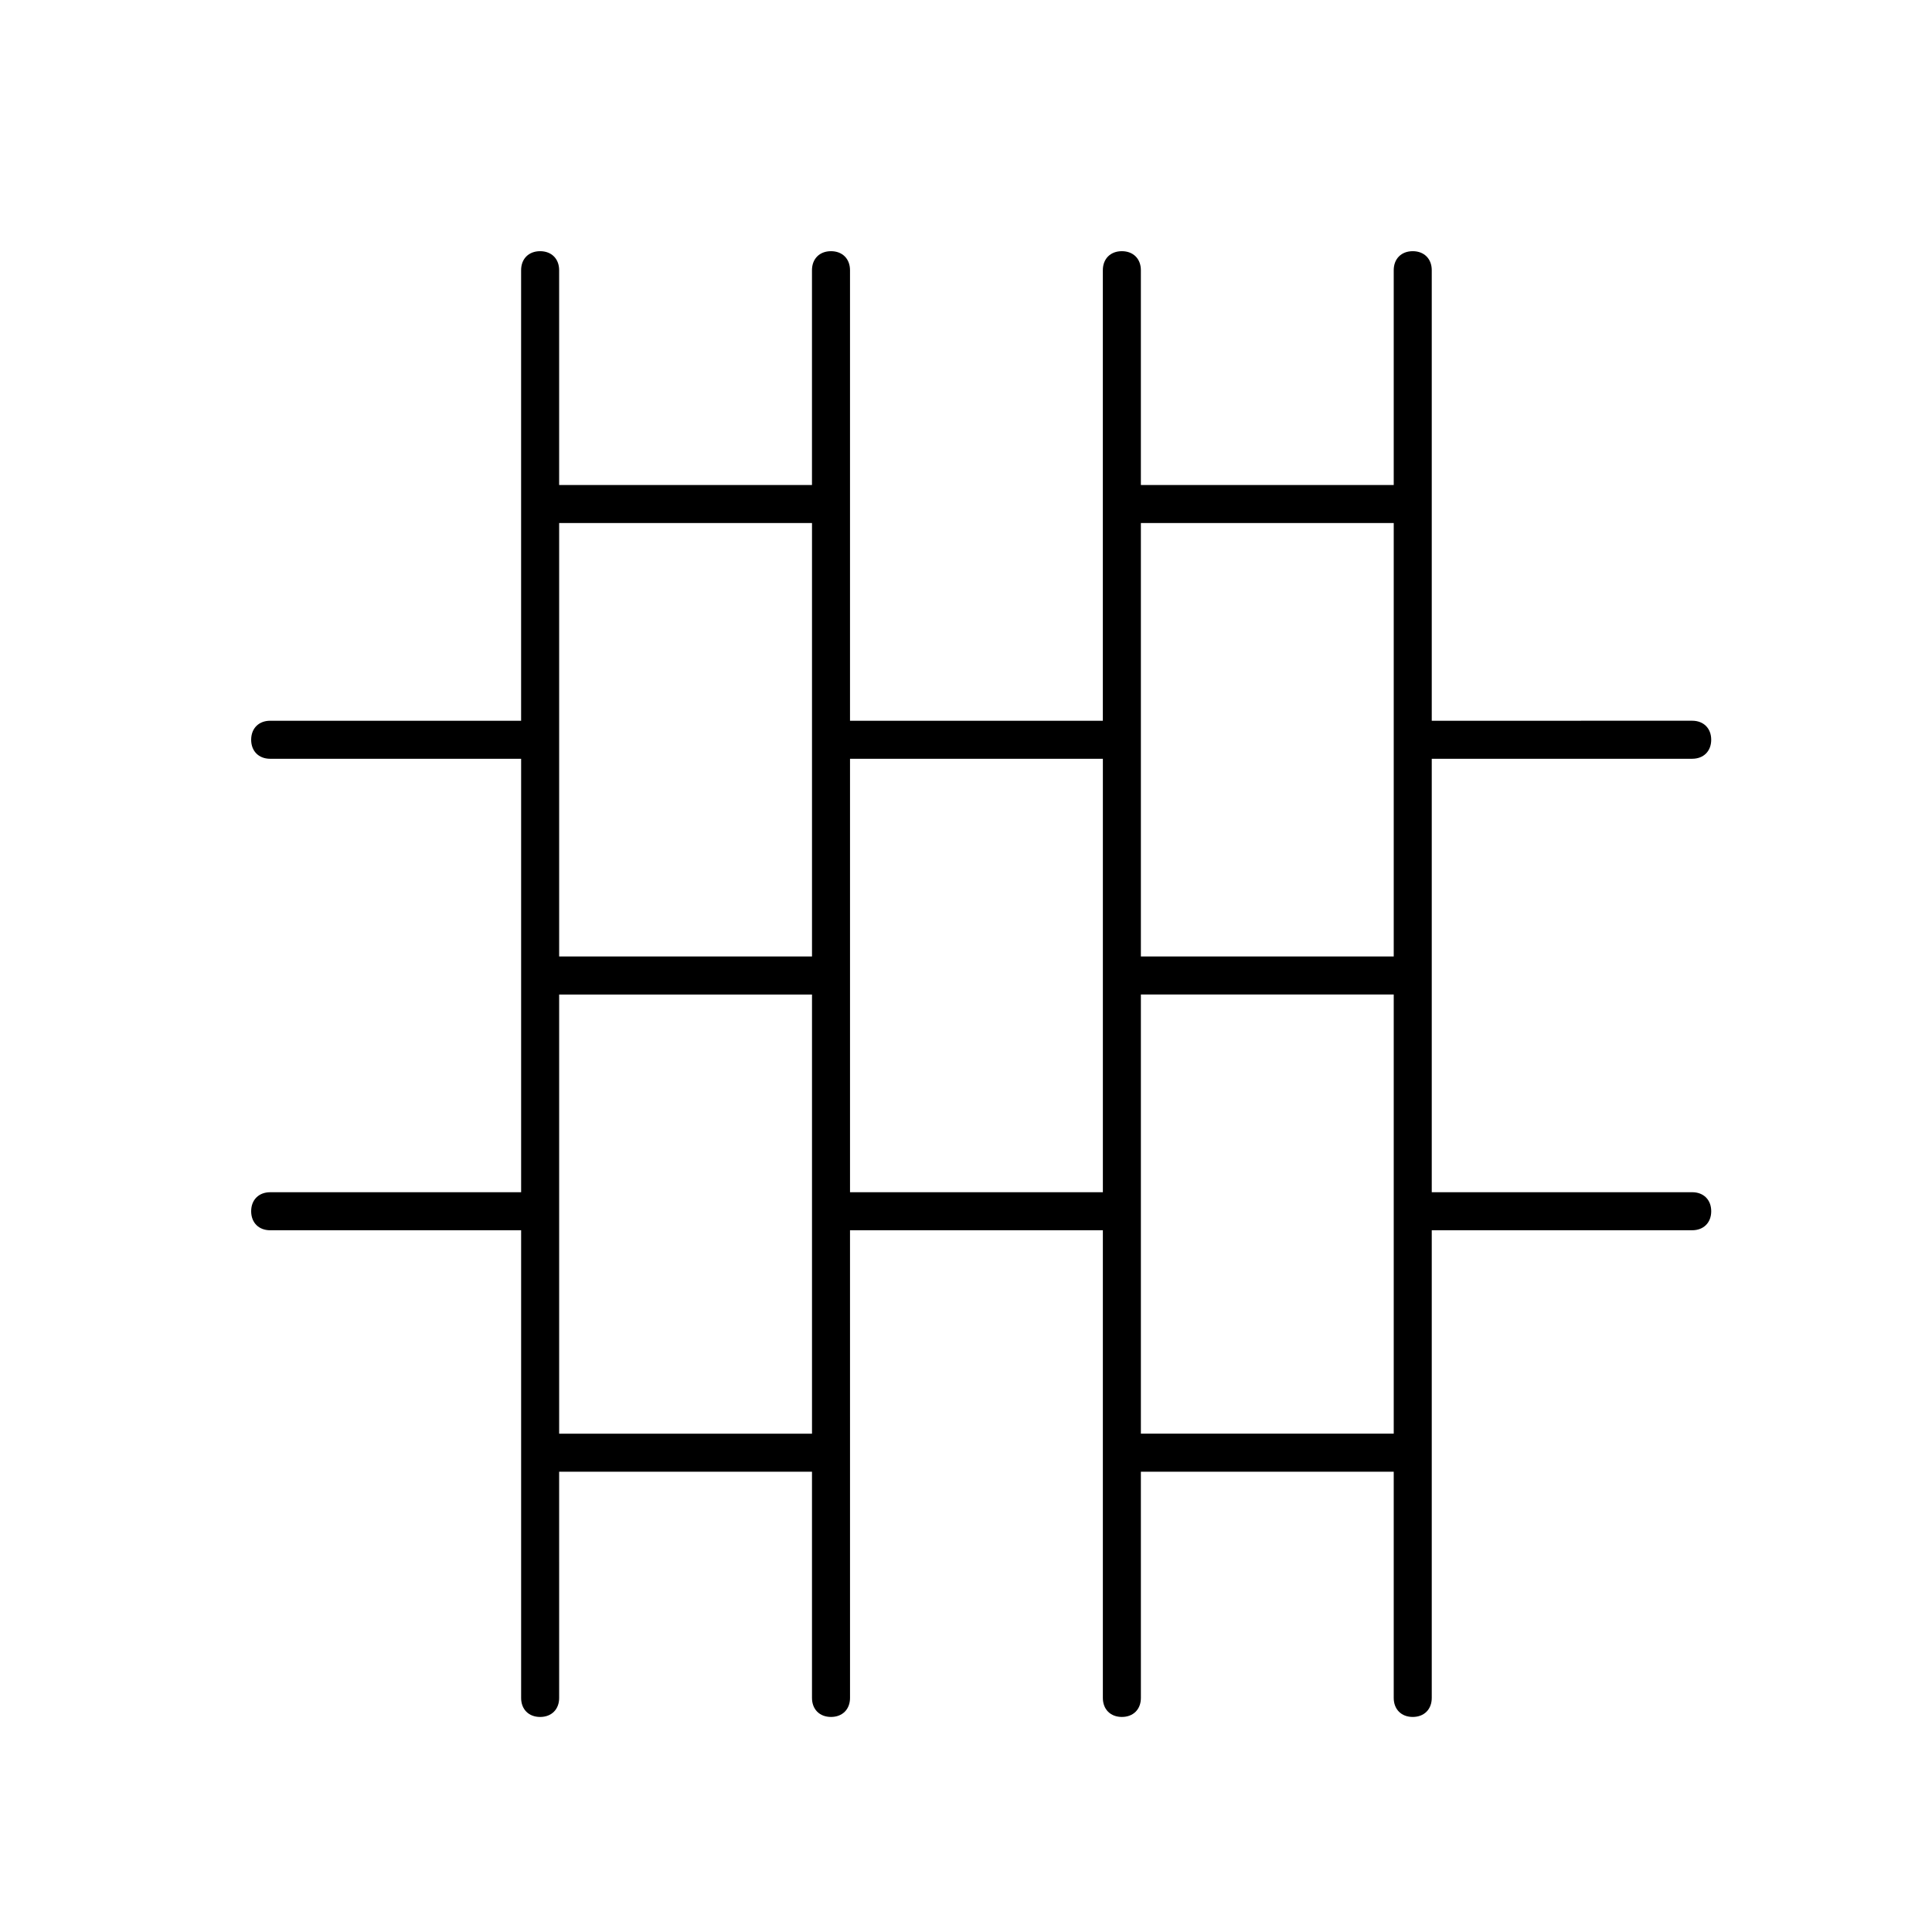 <?xml version="1.0" encoding="UTF-8"?>
<!-- Uploaded to: SVG Repo, www.svgrepo.com, Generator: SVG Repo Mixer Tools -->
<svg fill="#000000" width="800px" height="800px" version="1.1" viewBox="144 144 512 512" xmlns="http://www.w3.org/2000/svg">
 <path d="m592.45 345.08c3.023 0 5.039-2.016 5.039-5.039 0-3.023-2.016-5.039-5.039-5.039l-69.02 0.004v-119.4c0-3.023-2.016-5.039-5.039-5.039-3.023 0-5.039 2.016-5.039 5.039v56.93h-67.008v-56.93c0-3.023-2.016-5.039-5.039-5.039-3.023 0-5.039 2.016-5.039 5.039v119.4h-67.004v-119.4c0-3.023-2.016-5.039-5.039-5.039-3.023 0-5.039 2.016-5.039 5.039v56.93h-67.004v-56.93c0-3.023-2.016-5.039-5.039-5.039-3.023 0-5.039 2.016-5.039 5.039v119.4h-66.5c-3.023 0-5.039 2.016-5.039 5.039s2.016 5.039 5.039 5.039h66.504v114.87h-66.504c-3.023 0-5.039 2.016-5.039 5.039 0 3.023 2.016 5.039 5.039 5.039h66.504v123.94c0 3.023 2.016 5.039 5.039 5.039 3.023 0 5.039-2.016 5.039-5.039l-0.004-59.957h67.008v59.953c0 3.023 2.016 5.039 5.039 5.039 3.023 0 5.039-2.016 5.039-5.039l-0.004-123.94h67.008v123.94c0 3.023 2.016 5.039 5.039 5.039s5.039-2.016 5.039-5.039l-0.004-59.953h67.008v59.953c0 3.023 2.016 5.039 5.039 5.039 3.023 0 5.039-2.016 5.039-5.039v-123.94h69.023c3.023 0 5.039-2.016 5.039-5.039 0-3.023-2.016-5.039-5.039-5.039l-69.023 0.004v-114.87zm-233.26 178.86h-67.008v-116.38h67.008zm0-126.46h-67.008v-114.87h67.008zm77.082 62.473h-67.008v-114.87h67.008zm77.082 63.984h-67.008v-116.38h67.008zm0-126.46h-67.008v-114.87h67.008z"/>
</svg>